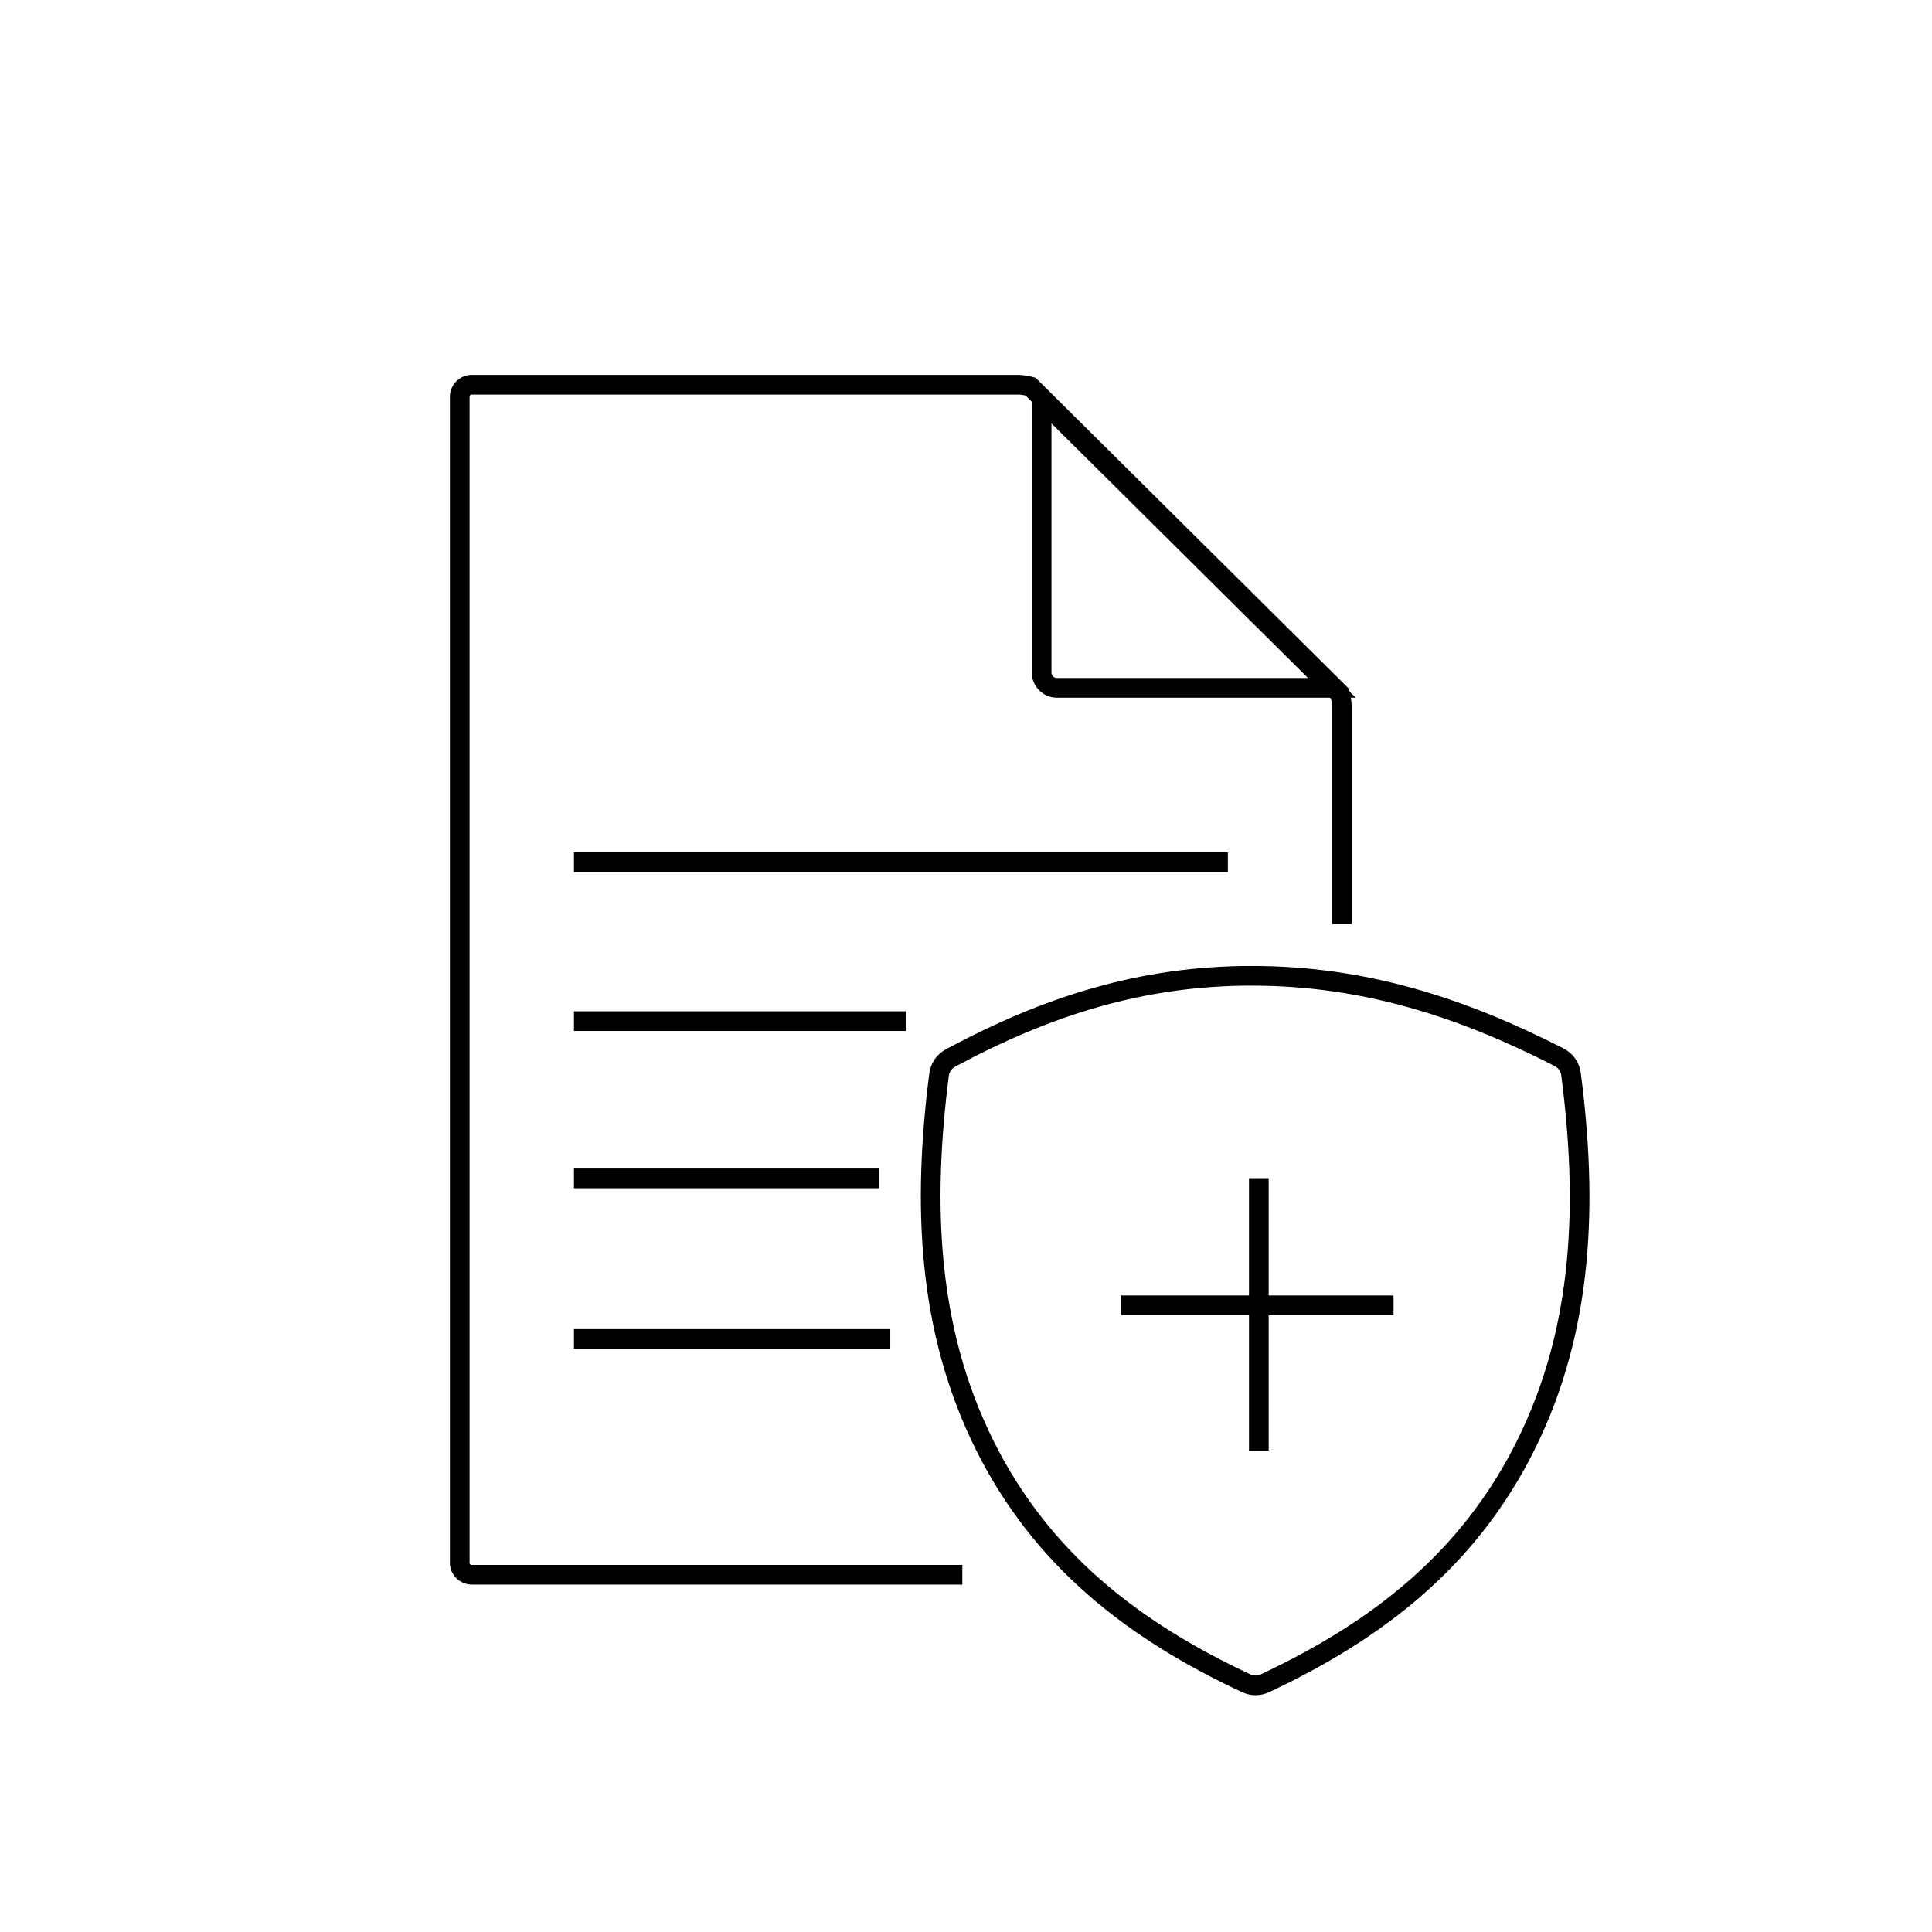 <?xml version="1.0" encoding="UTF-8"?>
<svg xmlns="http://www.w3.org/2000/svg" id="Ebene_1" data-name="Ebene 1" viewBox="0 0 1080 1080">
  <defs>
    <style>
      .cls-1 {
        fill: none;
        stroke: #000;
        stroke-miterlimit: 10;
        stroke-width: 11px;
      }
    </style>
  </defs>
  <line class="cls-1" x1="320.85" y1="481.97" x2="686.38" y2="481.97"></line>
  <line class="cls-1" x1="320.85" y1="570.81" x2="506.38" y2="570.81"></line>
  <line class="cls-1" x1="320.85" y1="658.72" x2="491.38" y2="658.72"></line>
  <line class="cls-1" x1="320.85" y1="748.48" x2="497.68" y2="748.48"></line>
  <path class="cls-1" d="M582.27,223.49l162.27,161.02h-153.77c-4.6,0-8.5-3.89-8.5-8.5v-152.52Z"></path>
  <path class="cls-1" d="M750.07,516.67v-121.95c0-2.06-.39-4.46-1.04-6.97l-172.96-171.64c-2.52-.64-4.93-1.04-6.99-1.04h-305.49c-3.57,0-6.59,3.02-6.59,6.59v652.04c0,3.57,3.02,6.59,6.59,6.59h274.35"></path>
  <path class="cls-1" d="M700.23,545.47c62.31.08,116.59,17.55,171.19,45.46,3.84,1.96,6.25,5.38,6.8,9.66,9.2,70.98,7.32,141.68-25.24,207.2-31.74,63.87-82.76,103.5-145.73,133.09-3.53,1.66-7.23,1.66-10.76,0-63.02-29.48-114.11-69.02-145.96-132.83-32.66-65.44-34.69-136.18-25.61-207.16.54-4.19,2.85-7.56,6.57-9.56,53.69-28.85,106.74-45.95,168.73-45.87h0Z"></path>
  <g>
    <line class="cls-1" x1="703.69" y1="658.6" x2="703.69" y2="810.86"></line>
    <line class="cls-1" x1="626.74" y1="729.68" x2="779" y2="729.68"></line>
  </g>
</svg>
